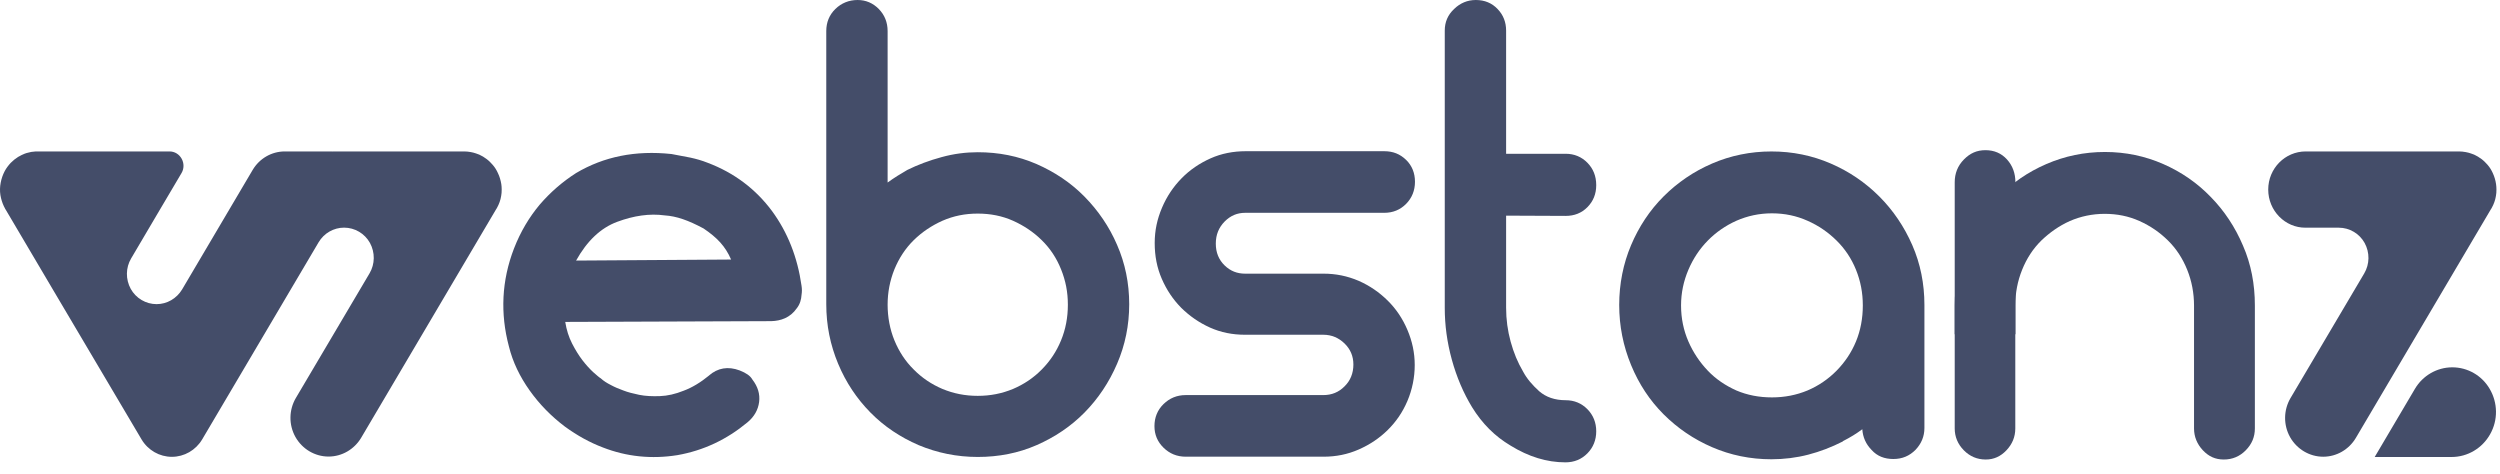 <svg id="logo-wz" width="211" height="40" viewBox="0 0 211 40" fill="none" xmlns="http://www.w3.org/2000/svg">
    <path id="e" d="M67.245 26.022C66.691 26.824 65.881 27.084 65.093 27.105L47.706 27.17C47.813 27.842 48.005 28.449 48.282 28.99C48.559 29.532 48.857 30.009 49.155 30.399C49.454 30.789 49.752 31.114 50.05 31.395C50.349 31.655 50.562 31.85 50.711 31.937C50.945 32.154 51.222 32.327 51.563 32.5C51.883 32.674 52.245 32.825 52.607 32.955C52.99 33.107 53.438 33.215 53.949 33.324C54.482 33.432 55.057 33.454 55.697 33.432C56.336 33.41 56.996 33.259 57.699 32.977C58.402 32.717 59.127 32.284 59.894 31.655L59.83 31.699C60.576 31.049 61.449 30.897 62.429 31.265C62.983 31.482 63.324 31.72 63.495 32.024C63.963 32.63 64.155 33.259 64.07 33.93C63.985 34.58 63.665 35.165 63.09 35.642C61.343 37.094 59.383 38.025 57.167 38.415C54.993 38.762 52.884 38.545 50.881 37.765C49.794 37.354 48.729 36.769 47.685 36.01C46.535 35.144 45.533 34.125 44.702 32.955C43.871 31.785 43.275 30.55 42.955 29.25C42.209 26.455 42.337 23.682 43.381 20.974C43.935 19.544 44.681 18.309 45.554 17.269C46.449 16.229 47.472 15.34 48.623 14.604C50.966 13.217 53.63 12.675 56.677 13C57.252 13.109 57.785 13.217 58.275 13.304C58.765 13.412 59.233 13.542 59.723 13.737C61.961 14.582 63.772 15.947 65.157 17.81C66.478 19.609 67.308 21.71 67.649 24.115C67.692 24.375 67.692 24.635 67.649 24.895C67.628 25.264 67.522 25.675 67.245 26.022ZM52.096 18.72C50.689 19.24 49.539 20.345 48.623 21.992L61.705 21.905C61.215 20.779 60.533 20.064 59.383 19.284C58.083 18.59 57.103 18.244 56.101 18.179C54.823 18.005 53.502 18.2 52.096 18.72Z" fill="#444D69"/>
    <path id="b" d="M82.521 12.848C84.29 12.848 85.93 13.173 87.486 13.845C89.02 14.517 90.383 15.427 91.534 16.597C92.684 17.767 93.622 19.132 94.282 20.67C94.964 22.23 95.305 23.898 95.305 25.675C95.305 27.452 94.964 29.12 94.282 30.702C93.601 32.283 92.684 33.648 91.534 34.818C90.383 35.988 89.02 36.898 87.486 37.57C85.952 38.242 84.29 38.567 82.521 38.567C80.753 38.567 79.091 38.22 77.535 37.57C75.98 36.898 74.617 35.988 73.466 34.818C72.315 33.648 71.399 32.283 70.739 30.702C70.078 29.12 69.737 27.452 69.737 25.675V2.622C69.737 1.885 69.993 1.257 70.504 0.758C71.016 0.26 71.655 0 72.379 0C73.082 0 73.679 0.26 74.169 0.758C74.659 1.257 74.915 1.885 74.915 2.622V15.405C75.171 15.21 75.448 15.037 75.746 14.842C76.044 14.668 76.321 14.495 76.577 14.343C77.45 13.91 78.43 13.542 79.474 13.26C80.497 12.978 81.52 12.848 82.521 12.848ZM82.521 33.41C83.587 33.41 84.567 33.215 85.504 32.825C86.42 32.435 87.23 31.893 87.933 31.178C88.636 30.463 89.169 29.662 89.552 28.73C89.936 27.798 90.128 26.802 90.128 25.718C90.128 24.635 89.936 23.682 89.552 22.728C89.169 21.775 88.636 20.973 87.933 20.28C87.23 19.587 86.42 19.045 85.504 18.633C84.588 18.222 83.587 18.027 82.521 18.027C81.456 18.027 80.476 18.222 79.538 18.633C78.622 19.045 77.812 19.587 77.109 20.28C76.406 20.973 75.874 21.797 75.49 22.728C75.107 23.682 74.915 24.678 74.915 25.718C74.915 26.758 75.107 27.798 75.49 28.73C75.874 29.662 76.406 30.485 77.109 31.178C77.812 31.893 78.622 32.435 79.538 32.825C80.476 33.215 81.456 33.41 82.521 33.41Z" fill="#444D69"/>
    <path id="s" d="M105.085 17.962C104.425 17.962 103.849 18.2 103.359 18.698C102.869 19.197 102.614 19.803 102.614 20.562C102.614 21.32 102.869 21.927 103.359 22.403C103.849 22.88 104.425 23.097 105.085 23.097H111.711C112.734 23.097 113.714 23.292 114.673 23.703C115.611 24.115 116.42 24.678 117.123 25.372C117.826 26.065 118.38 26.888 118.785 27.842C119.19 28.795 119.403 29.77 119.403 30.81C119.403 31.85 119.19 32.89 118.785 33.843C118.38 34.797 117.826 35.598 117.123 36.292C116.42 36.985 115.611 37.527 114.673 37.938C113.736 38.35 112.755 38.545 111.711 38.545H100.078C99.332 38.545 98.714 38.285 98.203 37.787C97.692 37.288 97.436 36.682 97.436 35.967C97.436 35.23 97.692 34.602 98.203 34.103C98.714 33.605 99.332 33.345 100.078 33.345H111.69C112.393 33.345 112.99 33.107 113.48 32.608C113.97 32.132 114.226 31.503 114.226 30.767C114.226 30.052 113.97 29.467 113.48 28.99C112.99 28.513 112.393 28.253 111.69 28.253H105.085C104.02 28.253 103.04 28.058 102.123 27.647C101.207 27.235 100.398 26.672 99.695 25.978C98.991 25.263 98.459 24.462 98.054 23.53C97.649 22.598 97.457 21.602 97.457 20.518C97.457 19.435 97.67 18.482 98.075 17.528C98.48 16.575 99.034 15.752 99.737 15.037C100.44 14.322 101.25 13.78 102.166 13.368C103.082 12.957 104.084 12.762 105.149 12.762H116.825C117.571 12.762 118.167 13 118.679 13.498C119.169 13.975 119.424 14.603 119.424 15.34C119.424 16.077 119.169 16.705 118.679 17.203C118.189 17.702 117.571 17.962 116.825 17.962H105.085Z" fill="#444D69"/>
    <path id="t" d="M127.116 18.2V25.978C127.116 26.953 127.244 27.907 127.499 28.838C127.755 29.77 128.096 30.593 128.544 31.352C128.863 31.958 129.332 32.5 129.907 33.02C130.482 33.518 131.228 33.778 132.144 33.778C132.869 33.778 133.487 34.038 133.977 34.537C134.467 35.035 134.722 35.663 134.722 36.4C134.722 37.137 134.467 37.765 133.977 38.263C133.487 38.762 132.869 39.022 132.123 39.022C130.546 39.022 129.012 38.545 127.499 37.613C126.178 36.833 125.092 35.75 124.24 34.363C123.515 33.172 122.94 31.828 122.535 30.355C122.13 28.882 121.938 27.43 121.938 26V2.578C121.938 1.863 122.194 1.257 122.727 0.758C123.238 0.26 123.856 0 124.559 0C125.305 0 125.923 0.26 126.392 0.758C126.882 1.257 127.116 1.885 127.116 2.578V12.978H132.144C132.869 12.978 133.487 13.238 133.977 13.737C134.467 14.235 134.722 14.863 134.722 15.622C134.722 16.38 134.467 16.987 133.977 17.485C133.487 17.983 132.869 18.222 132.144 18.222L127.116 18.2Z" fill="#444D69"/>
    <path id="a" d="M155.517 37.267C154.58 37.743 153.621 38.112 152.62 38.372C151.618 38.632 150.574 38.762 149.509 38.762C147.719 38.762 146.057 38.415 144.502 37.743C142.947 37.072 141.583 36.14 140.411 34.97C139.239 33.8 138.323 32.413 137.663 30.81C137.002 29.207 136.661 27.517 136.661 25.74C136.661 23.963 137.002 22.252 137.663 20.692C138.323 19.131 139.239 17.745 140.411 16.575C141.583 15.405 142.947 14.473 144.502 13.802C146.057 13.13 147.741 12.783 149.509 12.783C151.299 12.783 152.961 13.13 154.516 13.802C156.071 14.473 157.435 15.405 158.607 16.575C159.779 17.745 160.716 19.131 161.398 20.692C162.08 22.252 162.421 23.942 162.421 25.74V36.118C162.421 36.833 162.165 37.44 161.675 37.96C161.164 38.48 160.546 38.74 159.8 38.74C159.054 38.74 158.436 38.502 157.968 37.982C157.478 37.483 157.222 36.898 157.179 36.227C156.689 36.595 156.157 36.92 155.56 37.223L155.517 37.267ZM141.881 25.783C141.881 26.867 142.094 27.885 142.499 28.817C142.904 29.748 143.458 30.572 144.14 31.287C144.822 32.002 145.631 32.543 146.547 32.955C147.464 33.345 148.465 33.54 149.552 33.54C150.617 33.54 151.618 33.345 152.556 32.955C153.472 32.565 154.303 32.002 155.006 31.287C155.709 30.572 156.263 29.748 156.647 28.817C157.03 27.885 157.222 26.867 157.222 25.783C157.222 24.7 157.03 23.725 156.647 22.772C156.263 21.818 155.709 20.995 155.006 20.302C154.303 19.608 153.493 19.045 152.556 18.633C151.64 18.221 150.638 18.005 149.552 18.005C148.486 18.005 147.485 18.221 146.547 18.633C145.631 19.045 144.822 19.608 144.14 20.302C143.458 20.995 142.904 21.818 142.499 22.772C142.094 23.725 141.881 24.722 141.881 25.783Z" fill="#444D69"/>
    <path id="n-1" d="M167.598 38.783C166.874 38.783 166.256 38.523 165.745 38.003C165.233 37.483 164.978 36.855 164.978 36.162V25.783C164.978 23.985 165.318 22.295 165.958 20.735C166.618 19.175 167.513 17.788 168.664 16.618C169.814 15.448 171.156 14.517 172.712 13.845C174.267 13.173 175.908 12.827 177.655 12.827C179.402 12.827 181.043 13.173 182.577 13.845C184.111 14.517 185.453 15.448 186.582 16.618C187.733 17.788 188.649 19.175 189.31 20.735C189.991 22.295 190.311 23.985 190.311 25.783V36.162C190.311 36.877 190.055 37.483 189.544 38.003C189.033 38.523 188.415 38.783 187.69 38.783C186.966 38.783 186.412 38.523 185.922 38.003C185.432 37.483 185.176 36.855 185.176 36.162V25.783C185.176 24.743 184.984 23.725 184.601 22.772C184.217 21.818 183.685 20.995 182.982 20.302C182.278 19.608 181.49 19.067 180.574 18.655C179.658 18.243 178.678 18.048 177.634 18.048C176.59 18.048 175.588 18.265 174.693 18.655C173.777 19.067 172.989 19.63 172.286 20.302C171.583 20.995 171.05 21.818 170.666 22.772C170.283 23.725 170.091 24.722 170.091 25.783V36.162C170.091 36.877 169.835 37.483 169.345 38.003C168.855 38.523 168.28 38.783 167.598 38.783Z" fill="#444D69"/>
    <path id="n-2" d="M170.1 28.21V15.384C170.1 14.643 169.872 13.995 169.394 13.462C168.916 12.93 168.301 12.675 167.573 12.675C166.844 12.675 166.275 12.93 165.752 13.462C165.228 13.995 164.978 14.643 164.978 15.384V28.21H170.1Z" fill="#444D69"/>
    <path id="w" fill-rule="evenodd" clip-rule="evenodd" d="M0.465 17.667C0.465 17.667 0.465 17.656 0.454 17.656C0.443 17.645 0.432 17.633 0.432 17.611C0.388 17.544 0.355 17.476 0.322 17.398C0.179 17.095 0.09 16.782 0.035 16.468C-0.02 16.12 -0.009 15.762 0.057 15.426C0.123 15.078 0.234 14.753 0.399 14.439C0.531 14.193 0.708 13.957 0.906 13.745C1.093 13.554 1.303 13.386 1.534 13.24C1.545 13.229 1.567 13.218 1.578 13.218C1.743 13.117 1.92 13.039 2.085 12.971C2.14 12.949 2.195 12.938 2.25 12.915C2.504 12.837 2.768 12.792 3.022 12.781C3.044 12.781 3.055 12.781 3.077 12.781H14.307C14.737 12.781 15.122 13.016 15.332 13.397C15.541 13.778 15.541 14.238 15.321 14.607C14.219 16.479 12.466 19.426 11.067 21.813C10.604 22.598 10.593 23.573 11.034 24.38C11.475 25.175 12.312 25.669 13.216 25.669C14.097 25.669 14.902 25.198 15.365 24.436C16.753 22.082 19.795 16.939 21.327 14.338C21.9 13.375 22.925 12.781 24.038 12.781C25.746 12.781 28.071 12.781 28.071 12.781L28.082 12.803L28.093 12.781H38.938H39.158C39.169 12.781 39.169 12.781 39.18 12.781C39.367 12.781 39.555 12.803 39.742 12.837C39.885 12.859 40.029 12.904 40.172 12.949C40.26 12.982 40.359 13.016 40.447 13.05C40.668 13.151 40.877 13.274 41.065 13.419C41.263 13.565 41.439 13.745 41.593 13.924C41.77 14.126 41.913 14.361 42.023 14.607C42.167 14.899 42.255 15.213 42.31 15.538C42.332 15.683 42.343 15.84 42.343 15.997C42.343 16.188 42.332 16.367 42.299 16.535C42.244 16.894 42.123 17.219 41.957 17.521C41.946 17.544 41.924 17.577 41.913 17.6C41.902 17.622 41.88 17.645 41.869 17.667C41.869 17.667 33.361 32.079 30.485 36.943C29.901 37.929 28.854 38.534 27.73 38.534C26.573 38.534 25.504 37.895 24.931 36.875C24.358 35.844 24.38 34.589 24.975 33.581C26.903 30.308 29.405 26.083 31.19 23.069C31.653 22.284 31.664 21.309 31.223 20.502C30.782 19.706 29.945 19.213 29.041 19.213C28.16 19.213 27.344 19.684 26.892 20.446C25.041 23.573 20.115 31.922 17.062 37.088C16.522 37.996 15.552 38.556 14.505 38.556C13.458 38.556 12.488 37.996 11.948 37.088C7.893 30.252 0.465 17.667 0.465 17.667Z" fill="#444D69"/>
    <path id="drop" fill-rule="evenodd" clip-rule="evenodd" d="M200.424 38.57C200.424 38.57 202.144 35.655 203.82 32.818C204.481 31.697 205.683 31.002 206.973 31.002C208.263 31.002 209.465 31.685 210.127 32.818C210.821 33.995 210.843 35.453 210.171 36.641C209.509 37.83 208.263 38.57 206.918 38.57H200.424Z" fill="#444D69"/>
    <path id="z" fill-rule="evenodd" clip-rule="evenodd" d="M191.438 15.999C191.438 14.216 192.86 12.781 194.602 12.781C199.233 12.781 207.304 12.781 207.304 12.781H207.525C207.536 12.781 207.536 12.781 207.547 12.781C207.734 12.781 207.922 12.804 208.109 12.837C208.253 12.86 208.407 12.905 208.539 12.949C208.628 12.983 208.727 13.017 208.815 13.05C209.035 13.151 209.245 13.275 209.432 13.42C209.631 13.566 209.807 13.745 209.962 13.925C210.138 14.127 210.281 14.362 210.392 14.609C210.524 14.9 210.623 15.214 210.667 15.54C210.689 15.685 210.7 15.842 210.7 15.999C210.7 16.19 210.689 16.369 210.656 16.537C210.601 16.896 210.48 17.221 210.314 17.524C210.303 17.547 210.281 17.58 210.27 17.603C210.259 17.625 210.248 17.647 210.226 17.67C210.226 17.67 201.714 32.078 198.836 36.955C198.252 37.942 197.205 38.547 196.08 38.547C194.922 38.547 193.853 37.908 193.279 36.888C192.706 35.856 192.728 34.6 193.323 33.591C195.253 30.317 197.756 26.09 199.542 23.074C200.005 22.289 200.016 21.314 199.575 20.507C199.134 19.71 198.296 19.217 197.392 19.217C196.455 19.217 195.473 19.217 194.591 19.217C192.86 19.228 191.438 17.782 191.438 15.999Z" fill="#444D69"/>
</svg>
